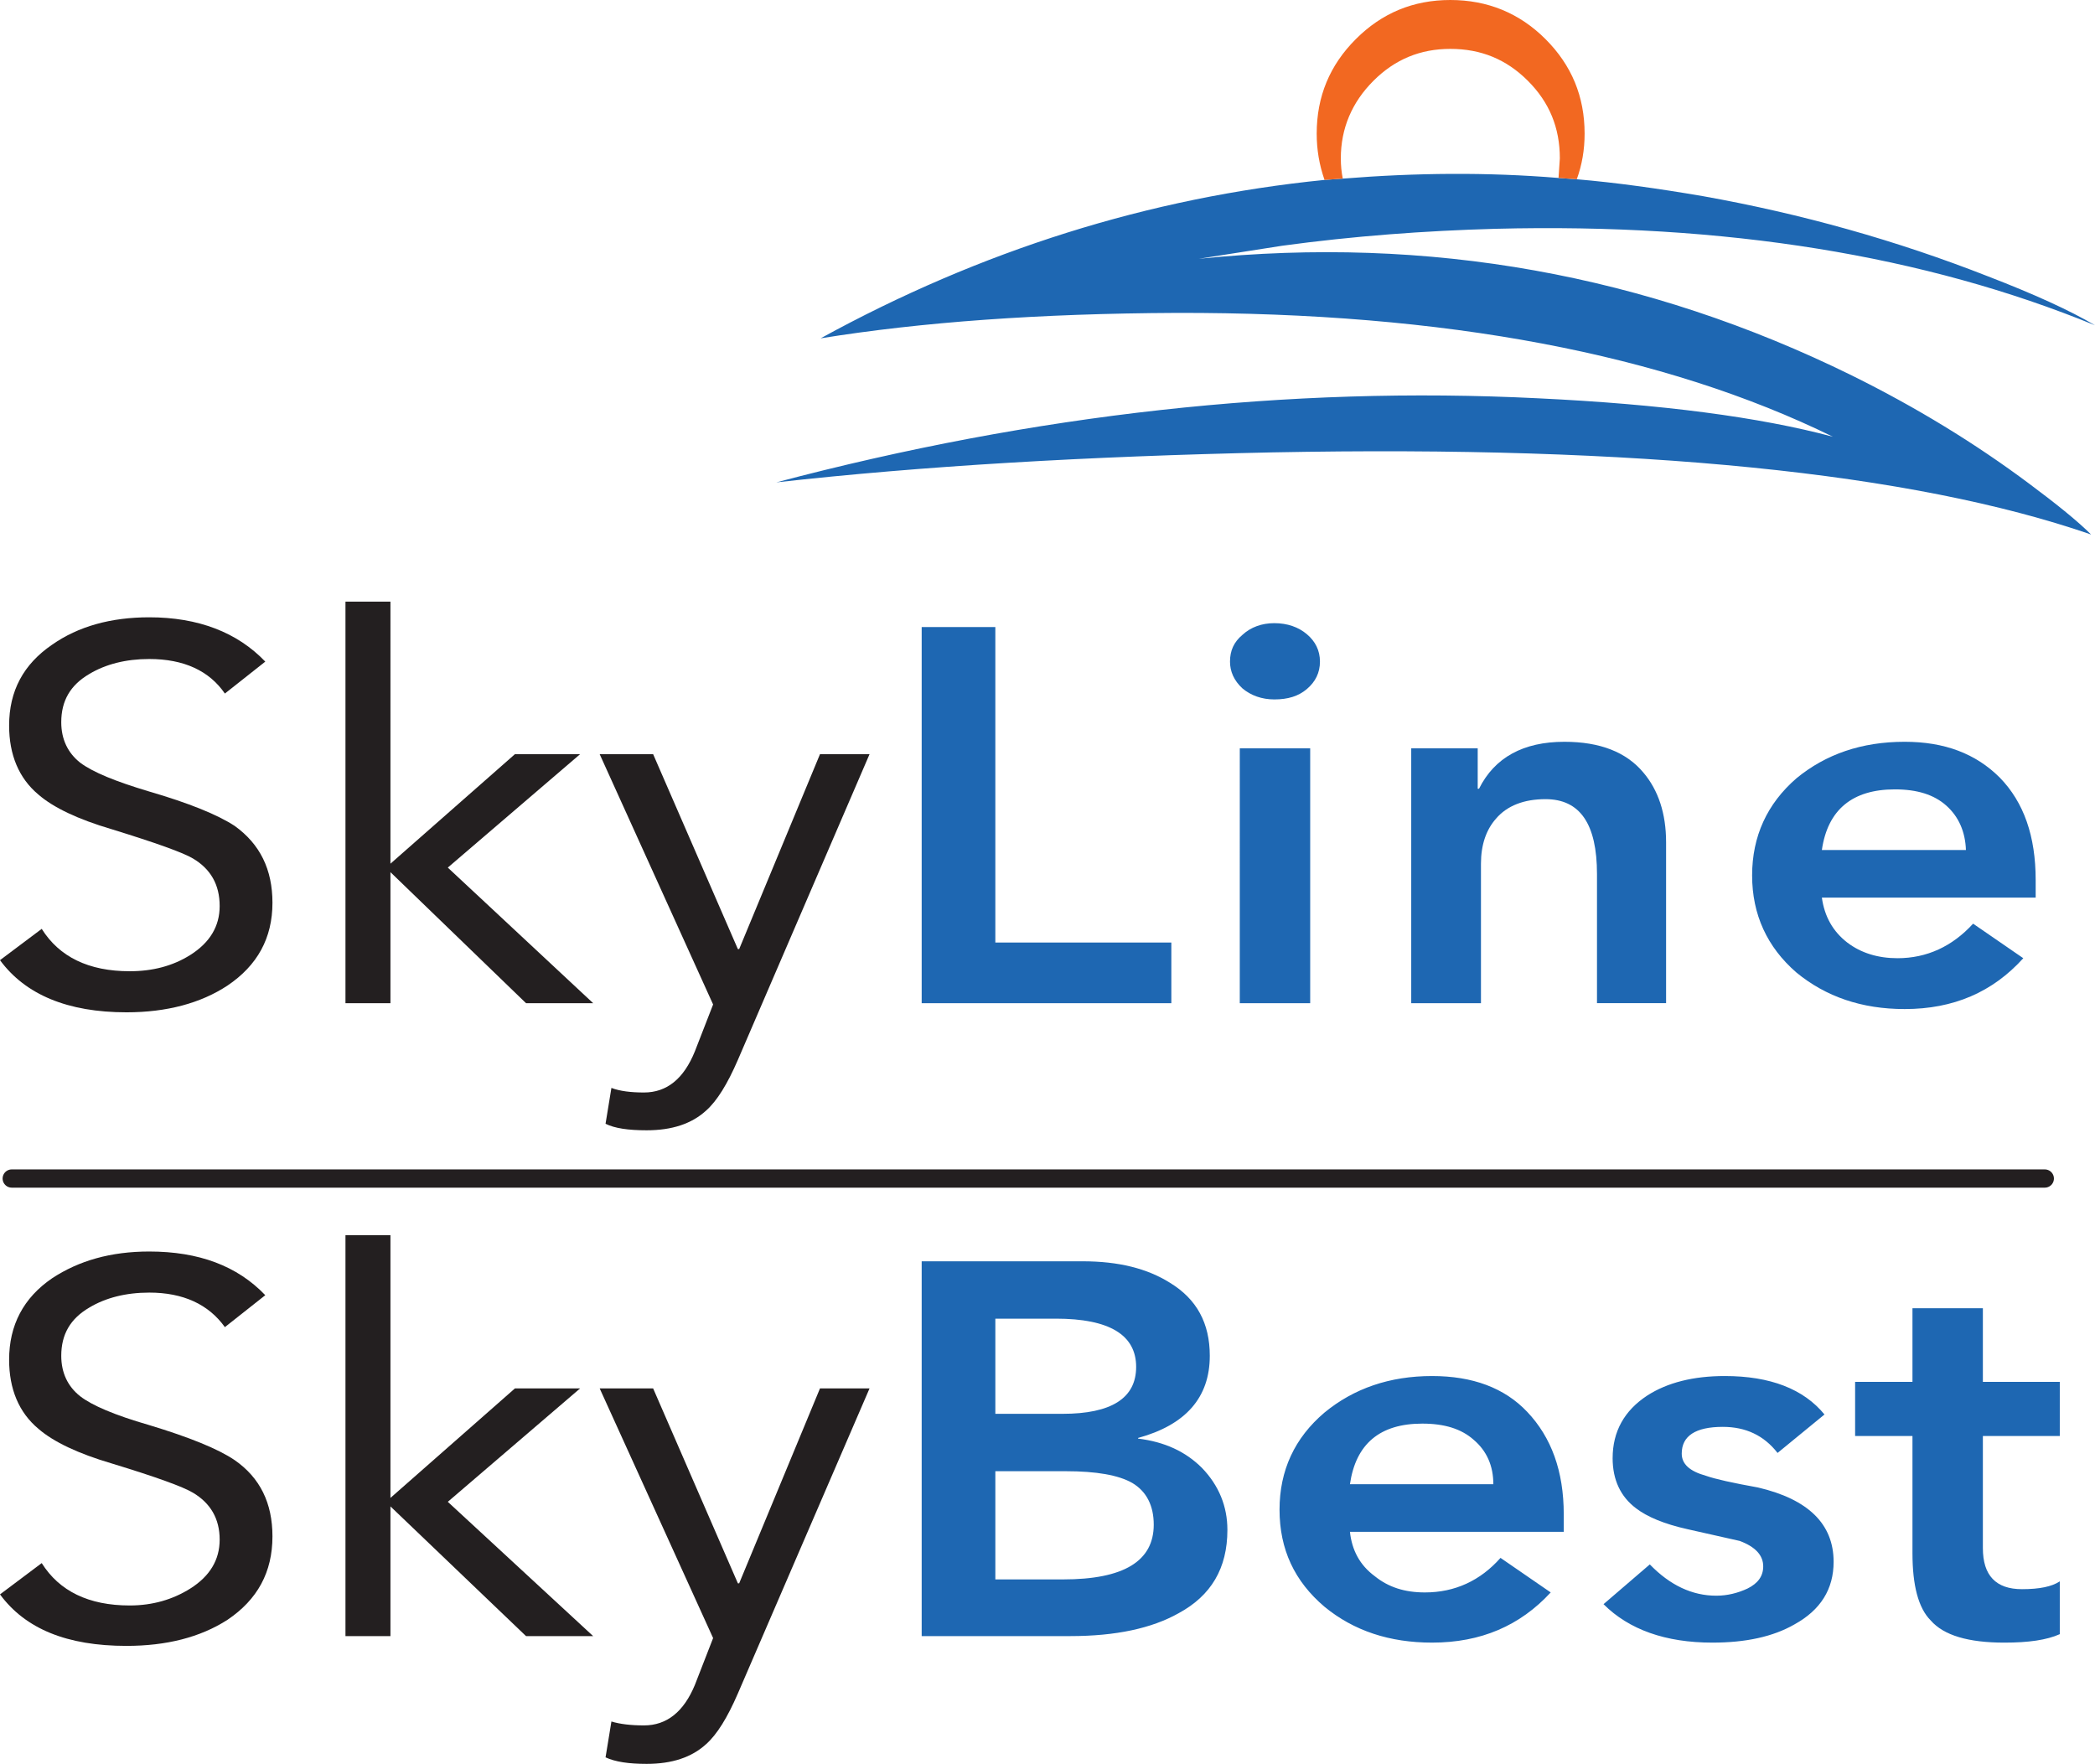 <?xml version="1.0" encoding="utf-8" ?>
<!DOCTYPE svg PUBLIC "-//W3C//DTD SVG 1.1//EN" "http://www.w3.org/Graphics/SVG/1.1/DTD/svg11.dtd">
<svg xmlns="http://www.w3.org/2000/svg" viewBox="0 0 1500 1263" fill-rule="evenodd" clip-rule="evenodd" stroke-linecap="round" stroke-linejoin="round" stroke-miterlimit="1.414"><path d="M1497.2 382.703c-9.338-9.338-24.27-21.466-44.338-36.407-38.74-28.925-80.74-54.593-126.947-77.464-147.006-72.342-302.894-100.347-467.64-83.548l59.732-9.33c51.35-7 102.215-10.735 152.62-12.136 164.748-4.202 307.562 19.133 429.376 69.073-18.198-10.738-43.872-22.4-76.544-35-65.34-25.667-133.48-44.803-203.95-57.407-32.677-5.605-63.006-9.8-90.55-12.13l-13.065-.934c-50.873-4.202-102.202-3.736-154.486.47l-13.065.93c-125.548 12.596-245.96 50.395-360.77 113.41 72.342-11.676 156.822-17.745 254.366-18.2 192.753-.477 349.564 29.392 470.433 88.67-52.262-14.008-122.737-23.337-211.41-27.538-178.29-8.866-359.835 11.2-545.122 60.205C659.918 333.704 778.463 326.7 911.01 323.9c262.76-5.127 457.838 14.475 586.187 58.806l.003-.003z" fill="#1e67b2" fill-rule="nonzero"/><path d="M1128.96 128.35c3.735-10.27 5.603-21.002 5.603-32.673 0-26.607-9.323-49.006-28-67.675C1087.887 9.338 1065.027 0 1038.434 0c-26.616 0-49.006 9.338-67.682 28.005-18.668 18.666-28.006 41.068-28.006 67.672 0 11.668 1.876 22.4 5.602 33.138l13.073-.935c-.936-4.67-1.405-9.338-1.405-14.475 0-21.467 7.94-40.13 23.337-55.53 15.4-15.414 33.6-22.872 55.077-22.872 21.932 0 40.13 7.458 55.527 22.868 15.398 15.396 22.87 33.596 22.87 55.53l-.934 14.007 13.064.936.003.006z" fill="#f26821" fill-rule="nonzero"/><path d="M1393.58 576.847c8.875 7.937 13.53 18.676 14.008 31.74h-103.15c4.205-28.943 21.933-43.405 52.278-43.405 15.867 0 27.998 3.735 36.864 11.662v.003zm63.937 53.207c0-31.27-8.397-55.54-25.668-73.275-17.272-17.263-39.67-25.67-68.13-25.67-30.808 0-56.476 8.876-77.482 26.14-20.998 18.2-31.734 41.536-31.734 69.535 0 28.008 10.736 51.354 31.734 69.55 21.006 17.258 46.674 26.138 77.482 26.138 34.997 0 63-12.13 84.934-36.404l-35.932-24.736c-14.94 16.327-33.138 24.732-54.136 24.732-14.008 0-26.137-3.735-35.947-11.205-10.268-7.927-16.328-18.666-18.198-32.196h153.08v-12.61h-.005zm17.274 359.36h-55.07v-52.728h-50.41v52.728h-41.065v38.732h41.066v84.026c0 22.86 4.202 39.198 13.074 48.058 9.337 10.733 27.06 15.867 52.73 15.867 17.272 0 30.34-1.865 39.677-6.06v-37.81c-5.602 3.736-14.473 5.6-27.07 5.6-18.665 0-28-9.794-28-29.402v-80.28h55.07v-38.73z" fill="#1e67b2" fill-rule="nonzero"/><path d="M467.64 539.983h-38.277l81.217 179.21-13.076 33.607c-7.937 19.602-20.068 29.41-36.395 29.41-9.342 0-17.282-.945-23.34-3.28l-4.203 25.67c6.526 3.268 16.333 4.67 29.403 4.67 18.198 0 32.197-4.668 42.47-13.997 7.937-7.004 15.398-19.133 22.868-36.395l94.276-218.895h-35.478l-57.862 139.545h-.936L467.64 539.983zm-52.282 0h-46.675l-89.127 78.408V430.777H247.35v287.487h32.206V624.45l97.08 93.81h48.06l-104.07-97.078 94.732-81.202v.003zM279.556 884.41H247.35v287.016h32.206v-92.864l97.08 92.864h48.06l-104.07-96.142 94.732-81.202h-46.66l-89.142 78.408V884.41zM106.873 471.84c24.736 0 42.933 8.406 54.14 24.736l28.93-22.868c-20.068-20.998-48.073-31.728-83.07-31.728-27.538 0-50.873 6.53-69.54 19.602C16.8 475.58 6.527 494.714 6.527 519.45c0 21.005 7.004 37.798 21 49.473 10.74 9.33 28.477 17.73 52.275 24.736 31.74 9.794 51.337 16.798 58.335 21 12.61 7.46 19.142 18.666 19.142 34.064 0 14.474-7 26.137-21 35.008-12.605 7.937-27.073 11.663-43.412 11.663-29.394 0-50.398-10.267-63.002-30.34L0 687.464c18.198 24.735 48.527 37.34 90.53 37.34 28.938 0 53.207-6.545 72.343-19.143 21.476-14.462 32.203-34.073 32.203-59.266 0-23.815-8.868-42.013-27.072-55.07-12.126-7.944-32.66-16.337-61.6-24.743-23.337-7-39.682-13.53-49.005-20.528-8.876-7.007-13.537-16.802-13.537-28.943 0-15.398 6.532-26.603 20.07-34.53 11.663-7.005 26.138-10.74 42.94-10.74zm0 453.644c24.264 0 42.467 8.397 54.14 24.727l28.93-22.868c-20.068-21-47.607-31.274-83.07-31.274-27.538 0-50.41 6.545-69.54 19.143-20.534 14-30.807 33.6-30.807 58.334 0 21 7.004 37.81 21 49.47 10.74 9.34 28.477 17.736 52.275 24.743 32.207 9.8 51.337 16.793 58.335 20.998 12.61 7.47 19.142 18.663 19.142 33.604 0 14.463-7 26.134-21 34.997-12.605 7.926-27.073 12.14-43.412 12.14-29.394 0-50.398-10.27-63.002-30.34L0 1141.564c18.198 24.727 48.06 36.868 90.53 36.868 28.472 0 52.74-6.06 72.343-18.666 21.476-14.475 32.203-34.065 32.203-59.733 0-23.802-8.868-42.003-27.072-54.61-11.66-7.94-32.203-16.333-61.6-25.204-24.273-7.005-40.61-13.997-49.005-20.535-8.876-6.99-13.537-16.798-13.537-28.936 0-15.4 6.532-26.606 20.07-34.533 11.663-7.004 26.138-10.727 42.94-10.727v.003zm360.768 68.596h-38.277l81.217 178.755-13.076 33.598c-7.937 19.133-20.068 28.937-36.395 28.937-9.342 0-17.282-.932-23.34-2.8l-4.203 25.668c7.004 3.272 16.8 4.674 29.403 4.674 18.198 0 32.197-4.67 42.47-14.01 7.937-7 15.398-19.132 22.868-36.394l94.276-218.425h-35.478l-57.862 139.545h-.936L467.64 994.085v-.003z" fill="#231f20" fill-rule="nonzero"/><path d="M1176.57 553.053c-12.14-14.47-30.808-21.942-56.476-21.942-29.403 0-49.94 11.207-61.136 33.612h-.933v-28.94h-47.6v182.484h49.93V618.39c0-13.535 3.736-24.268 10.734-32.205 7.936-9.338 20.068-13.996 35.468-13.996 24.733 0 36.874 17.73 36.874 53.672v92.398h49.47V602.985c0-20.535-5.602-37.334-16.332-49.932zM935.745 493.31c6.06-5.135 9.33-11.66 9.33-19.603 0-7.934-3.27-14.463-9.33-19.597-6.065-5.14-14.005-7.936-23.343-7.936-8.862 0-16.8 2.8-22.868 8.403-6.06 5.127-8.86 11.196-8.86 19.133 0 6.998 2.8 13.536 8.863 19.135 6.072 5.14 14.008 7.94 22.87 7.94 9.802 0 17.273-2.33 23.344-7.47l-.005-.006zm-48.066 42.47h50.402v182.483h-50.41l.007-182.484zm-175.025-86.806h-52.74v269.29H838.67v-43.406H712.652V448.974h.003zm98.01 612.78c10.262 6.065 15.4 16.333 15.4 29.872 0 26.137-21.468 39.21-64.874 39.21h-48.535v-77.476h50.41c21.933 0 37.8 2.79 47.6 8.396v-.003zM756.06 944.14c38.266 0 57.408 11.667 57.408 34.544 0 22.402-17.74 33.598-52.74 33.598h-48.07v-68.14h43.402zM866.2 970.748c0-23.337-9.332-40.596-28.477-52.268-16.33-10.27-36.86-15.408-62.532-15.408H659.916v268.35h106.407c32.672 0 58.34-5.592 77.473-16.33 23.337-12.597 35.01-32.196 35.01-59.73 0-16.803-6.067-31.744-18.2-44.345-11.673-11.66-26.605-18.664-45.738-20.997v-.467c34.065-9.337 51.33-28.936 51.33-58.806h.003zm189.022 60.202c9.33 7.935 14 18.663 14 31.733H966.544c4.2-28.934 21.476-43.397 51.805-43.397 15.866 0 28.004 3.735 36.872 11.663zm64.406 65.812v-12.595c0-30.807-8.874-55.07-26.137-73.274-16.332-17.272-39.203-25.668-68.137-25.668-30.338 0-55.997 8.86-77.01 26.134-21.466 18.196-32.206 41.534-32.206 69.526 0 28.47 10.74 51.336 32.206 69.54 21.007 17.27 46.675 25.668 77.01 25.668 35.006 0 63.002-12.138 84.937-35.93l-35.935-24.74c-14.474 16.335-32.675 24.74-54.144 24.74-14.462 0-26.124-3.734-35.93-11.665-10.738-7.937-16.332-18.665-17.74-31.735h153.082l.006-.003zm34.997-52.743c0 15.4 5.603 27.537 16.808 35.934 7.93 6.078 20.072 11.206 36.862 14.94l37.34 8.397c11.205 4.21 16.808 10.27 16.808 18.208 0 6.998-3.736 12.126-11.206 15.86-6.992 3.258-14.462 5.14-22.4 5.14-17.26 0-33.137-7.47-47.59-22.404l-33.14 28.47c18.2 18.198 44.333 27.53 77.93 27.53 23.805 0 43.404-4.2 58.807-13.058 18.67-10.28 28.008-25.208 28.008-44.807 0-27.073-18.198-44.805-54.14-53.208-18.196-3.272-30.797-6.074-37.34-8.408-11.66-3.257-17.267-8.397-17.267-15.867 0-12.604 9.807-19.13 29.404-19.13 16.335 0 29.408 6.066 39.203 18.667l33.607-27.536c-14.94-18.197-38.738-27.53-71.41-27.53-22.402 0-41.07 4.662-55.543 14-16.33 10.727-24.736 25.668-24.736 44.804l-.005-.003z" fill="#1e67b2" fill-rule="nonzero"/><path d="M8.397 843.81h1455.66" fill="none" stroke="#231f20" stroke-width="13.06"/></svg>